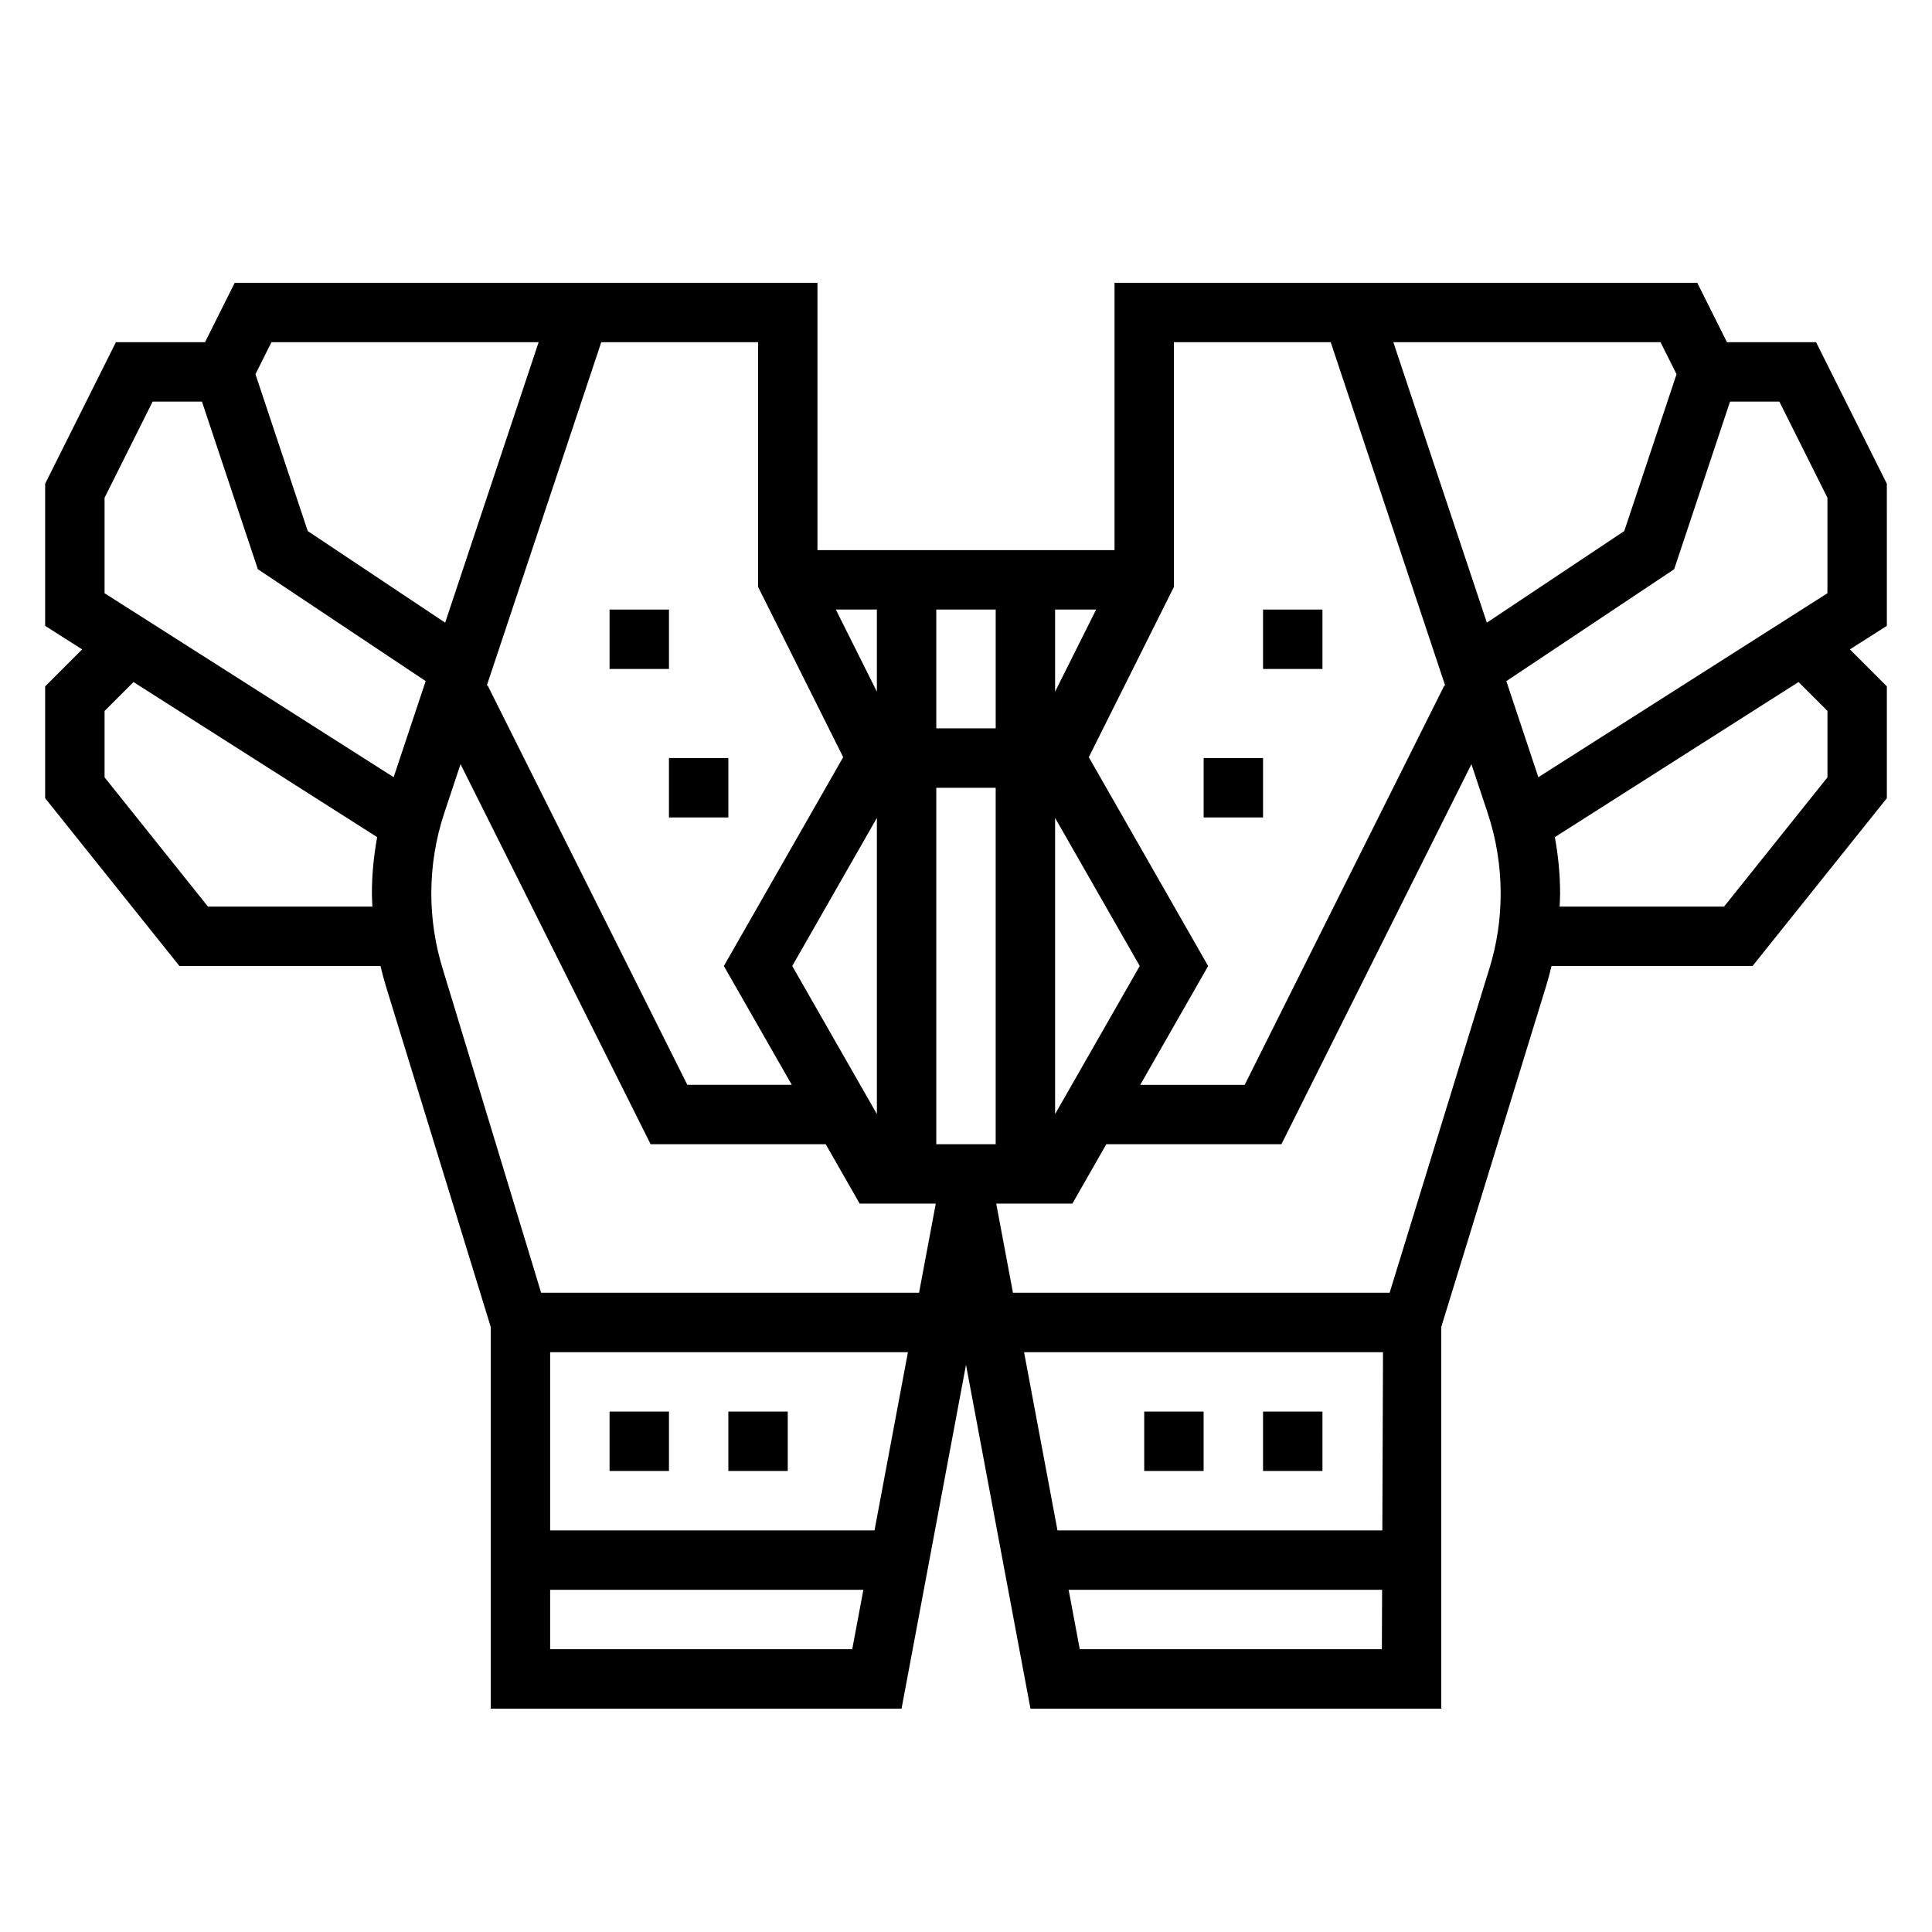 <?xml version="1.0" encoding="UTF-8"?>
<!-- Uploaded to: ICON Repo, www.iconrepo.com, Generator: ICON Repo Mixer Tools -->
<svg fill="#000000" width="800px" height="800px" version="1.1" viewBox="144 144 512 512" xmlns="http://www.w3.org/2000/svg">
 <g>
  <path d="m305.54 518.08h15.742v15.742h-15.742z"/>
  <path d="m337.02 518.08h15.742v15.742h-15.742z"/>
  <path d="m478.72 518.08h15.742v15.742h-15.742z"/>
  <path d="m447.23 518.08h15.742v15.742h-15.742z"/>
  <path d="m644.03 272.19-18.75-37.5h-23.617l-7.871-15.742-85.781-0.004h-68.652v70.848h-78.723v-70.848h-154.43l-7.871 15.742h-23.617l-18.75 37.504v37.668l9.801 6.234-9.801 9.801v29.637l35.582 44.473h53.285c0.426 1.777 0.883 3.551 1.418 5.297l27.797 90.348v101.16h108.87l17.082-91.121 17.082 91.121h108.87v-101.16l27.789-90.348c0.543-1.754 1-3.527 1.426-5.305h53.285l35.582-44.461v-29.637l-9.801-9.801 9.801-6.238zm-15.742 3.715v25.309l-76.609 48.75-8.484-25.465 44.477-29.652 14.805-44.414h13.074zm-44.227-41.215 4.242 8.477-13.855 41.57-36.414 24.27-24.781-74.316zm-128.96 0h41.555l30.355 91.062-0.234-0.117-52.922 105.86h-27.68l17.996-31.488-31.629-55.348 22.559-45.133zm-39.715 267.65h95.125l-0.18 47.23h-86.086zm-61.434-102.34 22.43-39.242v78.484zm38.172-47.234h15.742v94.465h-15.742zm31.488-25.473v-21.758h10.879zm-15.742 9.73h-15.742v-31.488h15.742zm-31.488-9.73-10.879-21.758h10.879zm47.23 33.465 22.43 39.242-22.43 39.242zm-120.27-126.07h41.555v64.836l22.562 45.129-31.625 55.348 17.996 31.488h-27.68l-52.93-105.86-0.234 0.117zm-16.598 0-24.773 74.328-36.414-24.277-13.855-41.57 4.234-8.48zm-115.03 41.215 12.734-25.473h13.074l14.809 44.414 44.477 29.652-8.484 25.465-76.609-48.75zm27.395 108.35-27.395-34.25v-17.594l7.66-7.66 64.582 41.102c-0.898 4.91-1.395 9.895-1.395 14.914 0 1.164 0.078 2.32 0.133 3.488zm62.188 16.406c-1.984-6.434-2.992-13.125-2.992-19.895 0-7.289 1.164-14.492 3.465-21.395l4.281-12.855 50.367 100.71h46.406l8.996 15.742h20.176l-4.434 23.617h-100.16zm28.496 101.68h94.82l-8.855 47.23h-85.965zm0 78.719v-15.742h83.012l-2.953 15.742zm140.36 0-2.953-15.742h83.074l-0.062 15.742zm108.55-180.39-26.434 85.922h-99.824l-4.434-23.617h20.176l8.996-15.742h46.406l50.355-100.71 4.281 12.855c2.297 6.902 3.465 14.105 3.465 21.395 0.012 6.769-0.996 13.461-2.988 19.902zm89.594-68.258v17.594l-27.398 34.25h-43.578c0.047-1.164 0.125-2.32 0.125-3.488 0-5.023-0.496-10.004-1.395-14.918l64.582-41.102z"/>
  <path d="m478.72 305.54h15.742v15.742h-15.742z"/>
  <path d="m462.98 344.89h15.742v15.742h-15.742z"/>
  <path d="m305.54 305.54h15.742v15.742h-15.742z"/>
  <path d="m321.28 344.89h15.742v15.742h-15.742z"/>
 </g>
</svg>